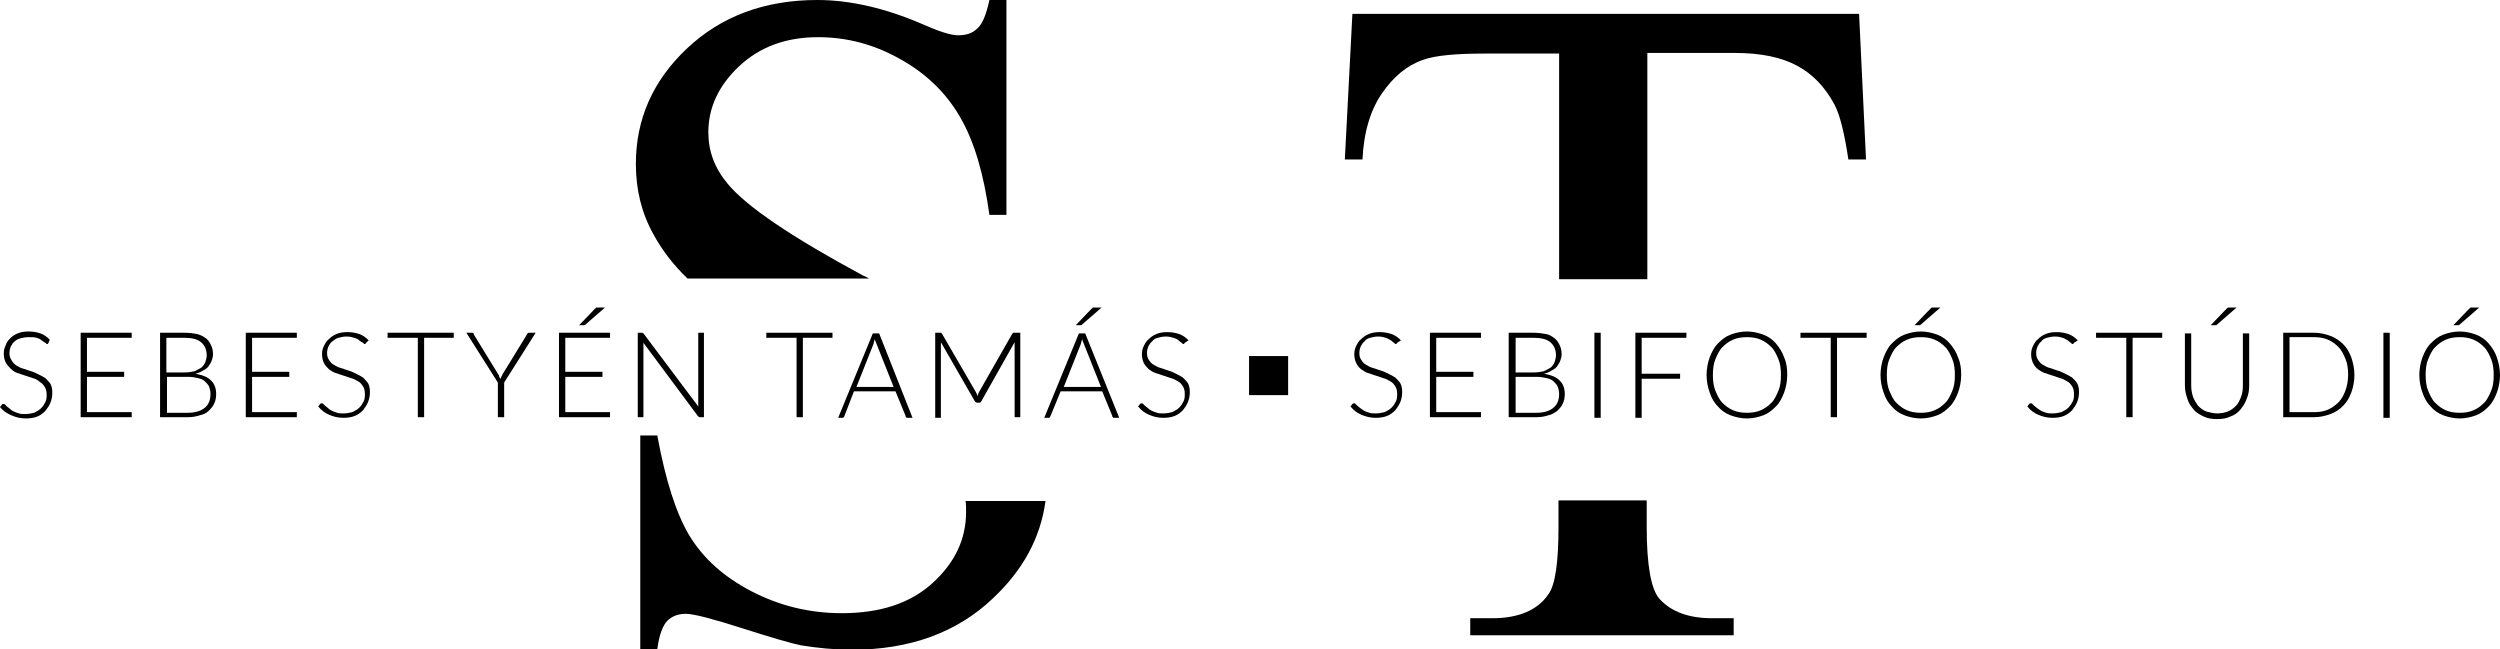 <?xml version="1.0" encoding="utf-8"?>
<!-- Generator: Adobe Illustrator 23.1.0, SVG Export Plug-In . SVG Version: 6.00 Build 0)  -->
<svg version="1.1" id="Layer_1" xmlns="http://www.w3.org/2000/svg" xmlns:xlink="http://www.w3.org/1999/xlink" x="0px" y="0px"
	 viewBox="0 0 396.7 103" style="enable-background:new 0 0 396.7 103;" xml:space="preserve">
<g>
	<g>
		<g>
			<path d="M109.1,44.2h28.8c-0.3-0.2-0.6-0.3-1-0.5c-11.3-6.1-18.4-10.9-21.4-14.5c-2.1-2.5-3.1-5.2-3.1-8.2
				c0-3.9,1.6-7.4,4.9-10.5c3.3-3.1,7.5-4.6,12.5-4.6c4.5,0,8.8,1.1,12.9,3.4c4.2,2.3,7.4,5.4,9.6,9.2c2.3,3.9,3.8,9.1,4.7,15.6h2.7
				V0h-2.7c-0.5,2.3-1.1,3.8-1.9,4.5c-0.8,0.8-1.8,1.1-3.1,1.1c-1.1,0-3-0.6-5.7-1.8C140.5,1.3,134.9,0,129.7,0
				c-8.4,0-15.3,2.6-20.7,7.7c-5.4,5.1-8.1,11.2-8.1,18.3c0,4.1,0.9,7.8,2.8,11.2C105,39.6,106.8,42,109.1,44.2z"/>
			<path d="M153.2,79.4c0.1,0.6,0.1,1.2,0.1,1.8c0,4.4-1.8,8.1-5.3,11.3c-3.5,3.2-8.3,4.8-14.4,4.8c-5.2,0-10-1.2-14.4-3.5
				c-4.4-2.3-7.6-5.2-9.8-8.8c-2.1-3.5-3.8-8.8-5.1-15.9h-2.7V103h2.7c0.3-2.3,0.9-3.8,1.6-4.5c0.7-0.7,1.7-1.1,2.9-1.1
				c1.3,0,4.3,0.8,9,2.3s7.8,2.4,9.3,2.7c2.5,0.4,5.2,0.7,8.1,0.7c9.1,0,16.6-2.7,22.3-8.1c4.8-4.5,7.6-9.6,8.4-15.5H153.2z"/>
		</g>
		<g>
			<path d="M219.3,14.8c1.8-2.6,3.9-4.4,6.5-5.3c1.9-0.7,5.2-1,9.8-1h11.8v35.8h14V8.4h13.9c4.1,0,7.4,0.7,9.8,2
				c2.5,1.3,4.5,3.4,6,6.2c0.9,1.7,1.6,4.7,2.2,8.7h2.8l-1.1-23.1h-80.4l-1.2,23.1h2.8C216.4,20.9,217.5,17.4,219.3,14.8z"/>
			<path d="M263.3,95c-1.3-1.5-2-5.3-2-11.3v-4.3h-14v4.3c0,5.5-0.5,9.1-1.6,10.6c-1.7,2.5-4.7,3.8-8.9,3.8h-3.5v2.7h41.8v-2.7h-3.4
				C268,98.1,265.2,97.1,263.3,95z"/>
		</g>
	</g>
	<g>
		<path d="M7.7,54.4c-0.1,0.1-0.1,0.2-0.2,0.2c-0.1,0-0.2-0.1-0.3-0.2S6.8,54.2,6.6,54s-0.5-0.3-0.8-0.4S5,53.5,4.5,53.5
			s-0.9,0.1-1.3,0.2S2.5,54,2.3,54.2c-0.3,0.2-0.4,0.5-0.6,0.8c-0.1,0.3-0.2,0.6-0.2,1c0,0.5,0.1,0.8,0.3,1.1
			C2,57.5,2.3,57.8,2.6,58c0.3,0.2,0.7,0.4,1.1,0.5c0.4,0.1,0.8,0.3,1.2,0.4c0.4,0.1,0.8,0.3,1.2,0.5c0.4,0.2,0.8,0.4,1.1,0.6
			c0.3,0.3,0.6,0.6,0.8,0.9c0.2,0.4,0.3,0.8,0.3,1.4c0,0.6-0.1,1.1-0.3,1.6c-0.2,0.5-0.5,0.9-0.8,1.3c-0.4,0.4-0.8,0.7-1.3,0.9
			c-0.5,0.2-1.1,0.3-1.8,0.3c-0.9,0-1.6-0.2-2.3-0.5S0.5,65.2,0,64.6l0.3-0.4c0.1-0.1,0.2-0.1,0.3-0.1c0.1,0,0.1,0,0.2,0.1
			c0.1,0.1,0.2,0.2,0.3,0.3c0.1,0.1,0.3,0.2,0.5,0.4s0.4,0.3,0.6,0.4c0.2,0.1,0.5,0.2,0.8,0.3c0.3,0.1,0.6,0.1,1,0.1
			c0.5,0,1-0.1,1.4-0.2c0.4-0.2,0.8-0.4,1.1-0.7c0.3-0.3,0.5-0.6,0.7-1c0.2-0.4,0.2-0.8,0.2-1.2c0-0.5-0.1-0.9-0.3-1.2
			c-0.2-0.3-0.4-0.6-0.8-0.8C6,60.3,5.6,60.1,5.2,60c-0.4-0.1-0.8-0.3-1.2-0.4s-0.8-0.3-1.2-0.4S2,58.8,1.7,58.5
			c-0.3-0.3-0.6-0.6-0.8-1c-0.2-0.4-0.3-0.9-0.3-1.4c0-0.5,0.1-0.9,0.3-1.3C1,54.4,1.3,54,1.6,53.7c0.3-0.3,0.7-0.6,1.2-0.8
			c0.5-0.2,1-0.3,1.7-0.3c0.7,0,1.3,0.1,1.9,0.3c0.6,0.2,1.1,0.6,1.5,1L7.7,54.4z"/>
		<path d="M20.9,65.4l0,0.8h-8.1V52.8h8.1v0.8h-7.1V59h5.9v0.8h-5.9v5.6H20.9z"/>
		<path d="M29.3,52.8c0.8,0,1.4,0.1,2,0.2c0.6,0.2,1,0.4,1.4,0.7c0.4,0.3,0.6,0.7,0.8,1.1c0.2,0.4,0.3,0.9,0.3,1.4
			c0,0.4-0.1,0.7-0.2,1c-0.1,0.3-0.3,0.6-0.5,0.9c-0.2,0.3-0.5,0.5-0.9,0.7c-0.3,0.2-0.7,0.4-1.2,0.5c1.1,0.2,1.9,0.5,2.4,1
			c0.6,0.5,0.9,1.3,0.9,2.2c0,0.6-0.1,1.1-0.3,1.5c-0.2,0.5-0.5,0.8-0.9,1.2s-0.9,0.6-1.4,0.7c-0.6,0.2-1.2,0.3-1.9,0.3h-4.4V52.8
			H29.3z M26.4,53.6v5.5h2.9c0.6,0,1.2-0.1,1.6-0.2c0.4-0.2,0.8-0.4,1.1-0.6c0.3-0.3,0.5-0.6,0.6-0.9c0.1-0.3,0.2-0.7,0.2-1
			c0-0.9-0.3-1.6-0.9-2.1c-0.6-0.5-1.5-0.7-2.7-0.7H26.4z M29.8,65.5c1.2,0,2.1-0.3,2.7-0.8s0.9-1.2,0.9-2.2c0-0.4-0.1-0.8-0.2-1.1
			s-0.4-0.6-0.7-0.9s-0.7-0.4-1.1-0.5s-0.9-0.2-1.5-0.2h-3.4v5.7H29.8z"/>
		<path d="M47.1,65.4l0,0.8H39V52.8h8.1v0.8H40V59h5.9v0.8H40v5.6H47.1z"/>
		<path d="M58.1,54.4c-0.1,0.1-0.1,0.2-0.2,0.2c-0.1,0-0.2-0.1-0.3-0.2S57.2,54.2,57,54s-0.5-0.3-0.8-0.4s-0.7-0.2-1.2-0.2
			s-0.9,0.1-1.3,0.2S53,54,52.7,54.2c-0.3,0.2-0.4,0.5-0.6,0.8c-0.1,0.3-0.2,0.6-0.2,1c0,0.5,0.1,0.8,0.3,1.1
			c0.2,0.3,0.4,0.6,0.8,0.8c0.3,0.2,0.7,0.4,1.1,0.5c0.4,0.1,0.8,0.3,1.2,0.4c0.4,0.1,0.8,0.3,1.2,0.5c0.4,0.2,0.8,0.4,1.1,0.6
			c0.3,0.3,0.6,0.6,0.8,0.9c0.2,0.4,0.3,0.8,0.3,1.4c0,0.6-0.1,1.1-0.3,1.6c-0.2,0.5-0.5,0.9-0.8,1.3c-0.4,0.4-0.8,0.7-1.3,0.9
			c-0.5,0.2-1.1,0.3-1.8,0.3c-0.9,0-1.6-0.2-2.3-0.5s-1.2-0.7-1.7-1.3l0.3-0.4c0.1-0.1,0.2-0.1,0.3-0.1c0.1,0,0.1,0,0.2,0.1
			c0.1,0.1,0.2,0.2,0.3,0.3c0.1,0.1,0.3,0.2,0.5,0.4s0.4,0.3,0.6,0.4c0.2,0.1,0.5,0.2,0.8,0.3c0.3,0.1,0.6,0.1,1,0.1
			c0.5,0,1-0.1,1.4-0.2c0.4-0.2,0.8-0.4,1.1-0.7c0.3-0.3,0.5-0.6,0.7-1c0.2-0.4,0.2-0.8,0.2-1.2c0-0.5-0.1-0.9-0.3-1.2
			c-0.2-0.3-0.4-0.6-0.8-0.8c-0.3-0.2-0.7-0.4-1.1-0.5c-0.4-0.1-0.8-0.3-1.2-0.4s-0.8-0.3-1.2-0.4s-0.8-0.4-1.1-0.6
			c-0.3-0.3-0.6-0.6-0.8-1c-0.2-0.4-0.3-0.9-0.3-1.4c0-0.5,0.1-0.9,0.3-1.3c0.2-0.4,0.4-0.8,0.8-1.1c0.3-0.3,0.7-0.6,1.2-0.8
			c0.5-0.2,1-0.3,1.7-0.3c0.7,0,1.3,0.1,1.9,0.3c0.6,0.2,1.1,0.6,1.5,1L58.1,54.4z"/>
		<path d="M72,53.6h-4.7v12.6h-1V53.6h-4.8v-0.8H72V53.6z"/>
		<path d="M80,60.7v5.5h-1v-5.5l-5-7.9h0.9c0.1,0,0.2,0,0.2,0.1c0.1,0,0.1,0.1,0.1,0.2l3.8,6.2c0.1,0.1,0.2,0.3,0.2,0.4
			s0.1,0.3,0.2,0.4c0.1-0.1,0.1-0.3,0.2-0.4c0.1-0.1,0.1-0.3,0.2-0.4l3.8-6.2c0-0.1,0.1-0.1,0.1-0.2c0.1,0,0.1-0.1,0.2-0.1H85
			L80,60.7z"/>
		<path d="M96.8,65.4l0,0.8h-8.1V52.8h8.1v0.8h-7.1V59h5.9v0.8h-5.9v5.6H96.8z M96,48.8l-3.1,2.7c-0.1,0.1-0.1,0.1-0.2,0.1
			c-0.1,0-0.1,0-0.2,0h-0.6l2.5-2.6c0.1-0.1,0.2-0.1,0.2-0.2c0.1,0,0.2,0,0.3,0H96z"/>
		<path d="M111.7,52.8v13.4h-0.5c-0.1,0-0.2,0-0.2,0s-0.1-0.1-0.2-0.1l-8.7-11.7c0,0.2,0,0.4,0,0.5v11.3h-0.9V52.8h0.5
			c0.1,0,0.2,0,0.2,0c0,0,0.1,0.1,0.2,0.1l8.7,11.6c0-0.2,0-0.4,0-0.5V52.8H111.7z"/>
		<path d="M132.1,53.6h-4.7v12.6h-1V53.6h-4.8v-0.8h10.5V53.6z"/>
		<path d="M144.8,66.3h-0.8c-0.1,0-0.2,0-0.2-0.1c-0.1,0-0.1-0.1-0.1-0.2l-1.6-3.9h-6.6L134,66c0,0.1-0.1,0.1-0.1,0.2
			c-0.1,0.1-0.1,0.1-0.2,0.1h-0.7l5.5-13.4h1L144.8,66.3z M141.8,61.4l-2.7-6.8c-0.1-0.2-0.2-0.5-0.3-0.8c0,0.2-0.1,0.3-0.1,0.4
			c0,0.1-0.1,0.3-0.1,0.4l-2.7,6.8H141.8z"/>
		<path d="M161.9,52.8v13.4H161V54.8c0-0.2,0-0.3,0-0.5l-5.3,9.4c-0.1,0.2-0.2,0.2-0.4,0.2h-0.2c-0.2,0-0.3-0.1-0.4-0.2l-5.4-9.4
			c0,0.2,0,0.4,0,0.5v11.5h-0.9V52.8h0.7c0.1,0,0.2,0,0.2,0c0.1,0,0.1,0.1,0.2,0.2l5.4,9.3c0.1,0.2,0.2,0.4,0.2,0.6
			c0-0.1,0.1-0.2,0.1-0.3c0-0.1,0.1-0.2,0.1-0.3l5.3-9.3c0.1-0.1,0.1-0.1,0.2-0.2c0.1,0,0.1,0,0.2,0H161.9z"/>
		<path d="M177.6,66.3h-0.8c-0.1,0-0.2,0-0.2-0.1c-0.1,0-0.1-0.1-0.1-0.2l-1.6-3.9h-6.6l-1.6,3.9c0,0.1-0.1,0.1-0.1,0.2
			c-0.1,0.1-0.1,0.1-0.2,0.1h-0.7l5.5-13.4h1L177.6,66.3z M174.7,61.4l-2.7-6.8c-0.1-0.2-0.2-0.5-0.3-0.8c0,0.2-0.1,0.3-0.1,0.4
			c0,0.1-0.1,0.3-0.1,0.4l-2.7,6.8H174.7z M174.8,48.8l-3.1,2.7c-0.1,0.1-0.1,0.1-0.2,0.1s-0.1,0-0.2,0h-0.6l2.5-2.6
			c0.1-0.1,0.2-0.1,0.2-0.2c0.1,0,0.2,0,0.3,0H174.8z"/>
		<path d="M188,54.4c-0.1,0.1-0.1,0.2-0.2,0.2c-0.1,0-0.2-0.1-0.3-0.2s-0.3-0.2-0.5-0.4s-0.5-0.3-0.8-0.4s-0.7-0.2-1.2-0.2
			s-0.9,0.1-1.3,0.2s-0.7,0.3-0.9,0.6c-0.3,0.2-0.4,0.5-0.6,0.8c-0.1,0.3-0.2,0.6-0.2,1c0,0.5,0.1,0.8,0.3,1.1
			c0.2,0.3,0.4,0.6,0.8,0.8c0.3,0.2,0.7,0.4,1.1,0.5c0.4,0.1,0.8,0.3,1.2,0.4c0.4,0.1,0.8,0.3,1.2,0.5c0.4,0.2,0.8,0.4,1.1,0.6
			c0.3,0.3,0.6,0.6,0.8,0.9c0.2,0.4,0.3,0.8,0.3,1.4c0,0.6-0.1,1.1-0.3,1.6c-0.2,0.5-0.5,0.9-0.8,1.3c-0.4,0.4-0.8,0.7-1.3,0.9
			c-0.5,0.2-1.1,0.3-1.8,0.3c-0.9,0-1.6-0.2-2.3-0.5s-1.2-0.7-1.7-1.3l0.3-0.4c0.1-0.1,0.2-0.1,0.3-0.1c0.1,0,0.1,0,0.2,0.1
			c0.1,0.1,0.2,0.2,0.3,0.3c0.1,0.1,0.3,0.2,0.5,0.4s0.4,0.3,0.6,0.4c0.2,0.1,0.5,0.2,0.8,0.3c0.3,0.1,0.6,0.1,1,0.1
			c0.5,0,1-0.1,1.4-0.2c0.4-0.2,0.8-0.4,1.1-0.7c0.3-0.3,0.5-0.6,0.7-1c0.2-0.4,0.2-0.8,0.2-1.2c0-0.5-0.1-0.9-0.3-1.2
			c-0.2-0.3-0.4-0.6-0.8-0.8c-0.3-0.2-0.7-0.4-1.1-0.5c-0.4-0.1-0.8-0.3-1.2-0.4s-0.8-0.3-1.2-0.4s-0.8-0.4-1.1-0.6
			c-0.3-0.3-0.6-0.6-0.8-1c-0.2-0.4-0.3-0.9-0.3-1.4c0-0.5,0.1-0.9,0.3-1.3c0.2-0.4,0.4-0.8,0.8-1.1c0.3-0.3,0.7-0.6,1.2-0.8
			c0.5-0.2,1-0.3,1.7-0.3c0.7,0,1.3,0.1,1.9,0.3c0.6,0.2,1.1,0.6,1.5,1L188,54.4z"/>
		<path d="M221.7,54.4c-0.1,0.1-0.1,0.2-0.2,0.2c-0.1,0-0.2-0.1-0.3-0.2s-0.3-0.2-0.5-0.4c-0.2-0.1-0.5-0.3-0.8-0.4
			c-0.3-0.1-0.7-0.2-1.2-0.2c-0.5,0-0.9,0.1-1.3,0.2c-0.4,0.1-0.7,0.3-0.9,0.6c-0.3,0.2-0.4,0.5-0.6,0.8c-0.1,0.3-0.2,0.6-0.2,1
			c0,0.5,0.1,0.8,0.3,1.1c0.2,0.3,0.4,0.6,0.8,0.8c0.3,0.2,0.7,0.4,1.1,0.5s0.8,0.3,1.2,0.4c0.4,0.1,0.8,0.3,1.2,0.5
			c0.4,0.2,0.8,0.4,1.1,0.6c0.3,0.3,0.6,0.6,0.8,0.9c0.2,0.4,0.3,0.8,0.3,1.4c0,0.6-0.1,1.1-0.3,1.6c-0.2,0.5-0.5,0.9-0.8,1.3
			c-0.4,0.4-0.8,0.7-1.3,0.9c-0.5,0.2-1.1,0.3-1.8,0.3c-0.9,0-1.6-0.2-2.3-0.5s-1.2-0.7-1.7-1.3l0.3-0.4c0.1-0.1,0.2-0.1,0.3-0.1
			c0.1,0,0.1,0,0.2,0.1c0.1,0.1,0.2,0.2,0.3,0.3c0.1,0.1,0.3,0.2,0.5,0.4c0.2,0.1,0.4,0.3,0.6,0.4c0.2,0.1,0.5,0.2,0.8,0.3
			s0.6,0.1,1,0.1c0.5,0,1-0.1,1.4-0.2c0.4-0.2,0.8-0.4,1.1-0.7c0.3-0.3,0.5-0.6,0.7-1c0.2-0.4,0.2-0.8,0.2-1.2
			c0-0.5-0.1-0.9-0.3-1.2c-0.2-0.3-0.4-0.6-0.8-0.8c-0.3-0.2-0.7-0.4-1.1-0.5c-0.4-0.1-0.8-0.3-1.2-0.4c-0.4-0.1-0.8-0.3-1.2-0.4
			s-0.8-0.4-1.1-0.6s-0.6-0.6-0.8-1c-0.2-0.4-0.3-0.9-0.3-1.4c0-0.5,0.1-0.9,0.3-1.3s0.4-0.8,0.8-1.1c0.3-0.3,0.7-0.6,1.2-0.8
			s1-0.3,1.7-0.3c0.7,0,1.3,0.1,1.9,0.3c0.6,0.2,1.1,0.6,1.5,1L221.7,54.4z"/>
		<path d="M235,65.4l0,0.8h-8.1V52.8h8.1v0.8h-7.1V59h5.9v0.8h-5.9v5.6H235z"/>
		<path d="M243.3,52.8c0.8,0,1.4,0.1,2,0.2s1,0.4,1.4,0.7c0.4,0.3,0.6,0.7,0.8,1.1c0.2,0.4,0.3,0.9,0.3,1.4c0,0.4-0.1,0.7-0.2,1
			c-0.1,0.3-0.3,0.6-0.5,0.9c-0.2,0.3-0.5,0.5-0.9,0.7c-0.3,0.2-0.7,0.4-1.2,0.5c1.1,0.2,1.9,0.5,2.4,1c0.6,0.5,0.9,1.3,0.9,2.2
			c0,0.6-0.1,1.1-0.3,1.5c-0.2,0.5-0.5,0.8-0.9,1.2c-0.4,0.3-0.9,0.6-1.4,0.7c-0.6,0.2-1.2,0.3-1.9,0.3h-4.4V52.8H243.3z
			 M240.5,53.6v5.5h2.9c0.6,0,1.2-0.1,1.6-0.2c0.4-0.2,0.8-0.4,1.1-0.6c0.3-0.3,0.5-0.6,0.6-0.9c0.1-0.3,0.2-0.7,0.2-1
			c0-0.9-0.3-1.6-0.9-2.1c-0.6-0.5-1.5-0.7-2.7-0.7H240.5z M243.8,65.5c1.2,0,2.1-0.3,2.7-0.8s0.9-1.2,0.9-2.2
			c0-0.4-0.1-0.8-0.2-1.1s-0.4-0.6-0.7-0.9s-0.7-0.4-1.1-0.5s-0.9-0.2-1.5-0.2h-3.4v5.7H243.8z"/>
		<path d="M254,66.3h-1V52.8h1V66.3z"/>
		<path d="M260.5,53.6v5.7h6.1v0.8h-6.1v6.2h-1V52.8h8.1v0.8H260.5z"/>
		<path d="M283.6,59.5c0,1-0.2,2-0.5,2.8c-0.3,0.8-0.7,1.6-1.3,2.2c-0.6,0.6-1.2,1.1-2,1.4c-0.8,0.3-1.7,0.5-2.6,0.5
			s-1.8-0.2-2.6-0.5s-1.5-0.8-2-1.4c-0.6-0.6-1-1.3-1.3-2.2c-0.3-0.8-0.5-1.8-0.5-2.8c0-1,0.2-2,0.5-2.8s0.7-1.6,1.3-2.2
			s1.2-1.1,2-1.4s1.7-0.5,2.6-0.5s1.8,0.2,2.6,0.5c0.8,0.3,1.5,0.8,2,1.4s1,1.3,1.3,2.2C283.5,57.6,283.6,58.5,283.6,59.5z
			 M282.6,59.5c0-0.9-0.1-1.8-0.4-2.5s-0.6-1.4-1.1-1.9c-0.5-0.5-1-0.9-1.7-1.2s-1.4-0.4-2.2-0.4c-0.8,0-1.5,0.1-2.2,0.4
			s-1.2,0.7-1.7,1.2c-0.5,0.5-0.8,1.2-1.1,1.9c-0.3,0.7-0.4,1.6-0.4,2.5c0,0.9,0.1,1.8,0.4,2.5c0.3,0.7,0.6,1.4,1.1,1.9
			c0.5,0.5,1,0.9,1.7,1.2c0.7,0.3,1.4,0.4,2.2,0.4c0.8,0,1.5-0.1,2.2-0.4c0.7-0.3,1.2-0.7,1.7-1.2c0.5-0.5,0.8-1.2,1.1-1.9
			S282.6,60.5,282.6,59.5z"/>
		<path d="M296.2,53.6h-4.7v12.6h-1V53.6h-4.8v-0.8h10.5V53.6z"/>
		<path d="M311.2,59.5c0,1-0.2,2-0.5,2.8c-0.3,0.8-0.7,1.6-1.3,2.2c-0.6,0.6-1.2,1.1-2,1.4c-0.8,0.3-1.7,0.5-2.6,0.5
			s-1.8-0.2-2.6-0.5s-1.5-0.8-2-1.4c-0.6-0.6-1-1.3-1.3-2.2c-0.3-0.8-0.5-1.8-0.5-2.8c0-1,0.2-2,0.5-2.8s0.7-1.6,1.3-2.2
			s1.2-1.1,2-1.4s1.7-0.5,2.6-0.5s1.8,0.2,2.6,0.5c0.8,0.3,1.5,0.8,2,1.4s1,1.3,1.3,2.2C311.1,57.6,311.2,58.5,311.2,59.5z
			 M310.2,59.5c0-0.9-0.1-1.8-0.4-2.5s-0.6-1.4-1.1-1.9c-0.5-0.5-1-0.9-1.7-1.2s-1.4-0.4-2.2-0.4c-0.8,0-1.5,0.1-2.2,0.4
			s-1.2,0.7-1.7,1.2c-0.5,0.5-0.8,1.2-1.1,1.9c-0.3,0.7-0.4,1.6-0.4,2.5c0,0.9,0.1,1.8,0.4,2.5c0.3,0.7,0.6,1.4,1.1,1.9
			c0.5,0.5,1,0.9,1.7,1.2c0.7,0.3,1.4,0.4,2.2,0.4c0.8,0,1.5-0.1,2.2-0.4c0.7-0.3,1.2-0.7,1.7-1.2c0.5-0.5,0.8-1.2,1.1-1.9
			S310.2,60.5,310.2,59.5z M307.9,48.8l-3.1,2.7c-0.1,0.1-0.1,0.1-0.2,0.1c-0.1,0-0.1,0-0.2,0h-0.6l2.5-2.6c0.1-0.1,0.2-0.1,0.2-0.2
			c0.1,0,0.2,0,0.3,0H307.9z"/>
		<path d="M329.1,54.4c-0.1,0.1-0.1,0.2-0.2,0.2c-0.1,0-0.2-0.1-0.3-0.2s-0.3-0.2-0.5-0.4c-0.2-0.1-0.5-0.3-0.8-0.4
			c-0.3-0.1-0.7-0.2-1.2-0.2c-0.5,0-0.9,0.1-1.3,0.2c-0.4,0.1-0.7,0.3-0.9,0.6c-0.3,0.2-0.4,0.5-0.6,0.8c-0.1,0.3-0.2,0.6-0.2,1
			c0,0.5,0.1,0.8,0.3,1.1c0.2,0.3,0.4,0.6,0.8,0.8c0.3,0.2,0.7,0.4,1.1,0.5s0.8,0.3,1.2,0.4c0.4,0.1,0.8,0.3,1.2,0.5
			c0.4,0.2,0.8,0.4,1.1,0.6c0.3,0.3,0.6,0.6,0.8,0.9c0.2,0.4,0.3,0.8,0.3,1.4c0,0.6-0.1,1.1-0.3,1.6c-0.2,0.5-0.5,0.9-0.8,1.3
			c-0.4,0.4-0.8,0.7-1.3,0.9c-0.5,0.2-1.1,0.3-1.8,0.3c-0.9,0-1.6-0.2-2.3-0.5s-1.2-0.7-1.7-1.3l0.3-0.4c0.1-0.1,0.2-0.1,0.3-0.1
			c0.1,0,0.1,0,0.2,0.1c0.1,0.1,0.2,0.2,0.3,0.3c0.1,0.1,0.3,0.2,0.5,0.4c0.2,0.1,0.4,0.3,0.6,0.4c0.2,0.1,0.5,0.2,0.8,0.3
			s0.6,0.1,1,0.1c0.5,0,1-0.1,1.4-0.2c0.4-0.2,0.8-0.4,1.1-0.7c0.3-0.3,0.5-0.6,0.7-1c0.2-0.4,0.2-0.8,0.2-1.2
			c0-0.5-0.1-0.9-0.3-1.2c-0.2-0.3-0.4-0.6-0.8-0.8c-0.3-0.2-0.7-0.4-1.1-0.5c-0.4-0.1-0.8-0.3-1.2-0.4c-0.4-0.1-0.8-0.3-1.2-0.4
			s-0.8-0.4-1.1-0.6s-0.6-0.6-0.8-1c-0.2-0.4-0.3-0.9-0.3-1.4c0-0.5,0.1-0.9,0.3-1.3s0.4-0.8,0.8-1.1c0.3-0.3,0.7-0.6,1.2-0.8
			s1-0.3,1.7-0.3c0.7,0,1.3,0.1,1.9,0.3c0.6,0.2,1.1,0.6,1.5,1L329.1,54.4z"/>
		<path d="M343.1,53.6h-4.7v12.6h-1V53.6h-4.8v-0.8h10.5V53.6z"/>
		<path d="M351.8,65.6c0.6,0,1.2-0.1,1.7-0.3c0.5-0.2,0.9-0.5,1.3-0.9c0.4-0.4,0.6-0.9,0.8-1.4c0.2-0.5,0.3-1.1,0.3-1.8v-8.3h1v8.3
			c0,0.7-0.1,1.4-0.4,2.1c-0.2,0.6-0.6,1.2-1,1.7c-0.4,0.5-1,0.9-1.6,1.1c-0.6,0.3-1.3,0.4-2.1,0.4s-1.5-0.1-2.1-0.4
			s-1.2-0.6-1.6-1.1s-0.8-1-1-1.7c-0.2-0.6-0.4-1.3-0.4-2.1v-8.3h1v8.3c0,0.6,0.1,1.2,0.3,1.8c0.2,0.5,0.5,1,0.8,1.4
			c0.4,0.4,0.8,0.7,1.3,0.9C350.6,65.4,351.1,65.6,351.8,65.6z M354.9,48.8l-3.1,2.7c-0.1,0.1-0.1,0.1-0.2,0.1c-0.1,0-0.1,0-0.2,0
			h-0.6l2.5-2.6c0.1-0.1,0.2-0.1,0.2-0.2c0.1,0,0.2,0,0.3,0H354.9z"/>
		<path d="M373.6,59.5c0,1-0.2,2-0.5,2.8c-0.3,0.8-0.7,1.5-1.3,2.1c-0.6,0.6-1.2,1-2,1.3c-0.8,0.3-1.7,0.5-2.6,0.5h-4.9V52.8h4.9
			c0.9,0,1.8,0.2,2.6,0.5c0.8,0.3,1.5,0.8,2,1.3c0.6,0.6,1,1.3,1.3,2.1C373.4,57.6,373.6,58.5,373.6,59.5z M372.6,59.5
			c0-0.9-0.1-1.8-0.4-2.5c-0.3-0.7-0.6-1.4-1.1-1.9c-0.5-0.5-1-0.9-1.7-1.2c-0.7-0.3-1.4-0.4-2.2-0.4h-3.9v11.9h3.9
			c0.8,0,1.5-0.1,2.2-0.4c0.7-0.3,1.2-0.7,1.7-1.2c0.5-0.5,0.8-1.1,1.1-1.9C372.4,61.3,372.6,60.5,372.6,59.5z"/>
		<path d="M379.2,66.3h-1V52.8h1V66.3z"/>
		<path d="M396.7,59.5c0,1-0.2,2-0.5,2.8c-0.3,0.8-0.7,1.6-1.3,2.2c-0.6,0.6-1.2,1.1-2,1.4c-0.8,0.3-1.7,0.5-2.6,0.5
			s-1.8-0.2-2.6-0.5s-1.5-0.8-2-1.4c-0.6-0.6-1-1.3-1.3-2.2c-0.3-0.8-0.5-1.8-0.5-2.8c0-1,0.2-2,0.5-2.8s0.7-1.6,1.3-2.2
			s1.2-1.1,2-1.4s1.7-0.5,2.6-0.5s1.8,0.2,2.6,0.5c0.8,0.3,1.5,0.8,2,1.4s1,1.3,1.3,2.2C396.5,57.6,396.7,58.5,396.7,59.5z
			 M395.7,59.5c0-0.9-0.1-1.8-0.4-2.5s-0.6-1.4-1.1-1.9c-0.5-0.5-1-0.9-1.7-1.2s-1.4-0.4-2.2-0.4c-0.8,0-1.5,0.1-2.2,0.4
			s-1.2,0.7-1.7,1.2c-0.5,0.5-0.8,1.2-1.1,1.9c-0.3,0.7-0.4,1.6-0.4,2.5c0,0.9,0.1,1.8,0.4,2.5c0.3,0.7,0.6,1.4,1.1,1.9
			c0.5,0.5,1,0.9,1.7,1.2c0.7,0.3,1.4,0.4,2.2,0.4c0.8,0,1.5-0.1,2.2-0.4c0.7-0.3,1.2-0.7,1.7-1.2c0.5-0.5,0.8-1.2,1.1-1.9
			S395.7,60.5,395.7,59.5z M393.4,48.8l-3.1,2.7c-0.1,0.1-0.1,0.1-0.2,0.1c-0.1,0-0.1,0-0.2,0h-0.6l2.5-2.6c0.1-0.1,0.2-0.1,0.2-0.2
			c0.1,0,0.2,0,0.3,0H393.4z"/>
		<rect x="198.2" y="56.5" width="6.2" height="6.2"/>
	</g>
</g>
</svg>
